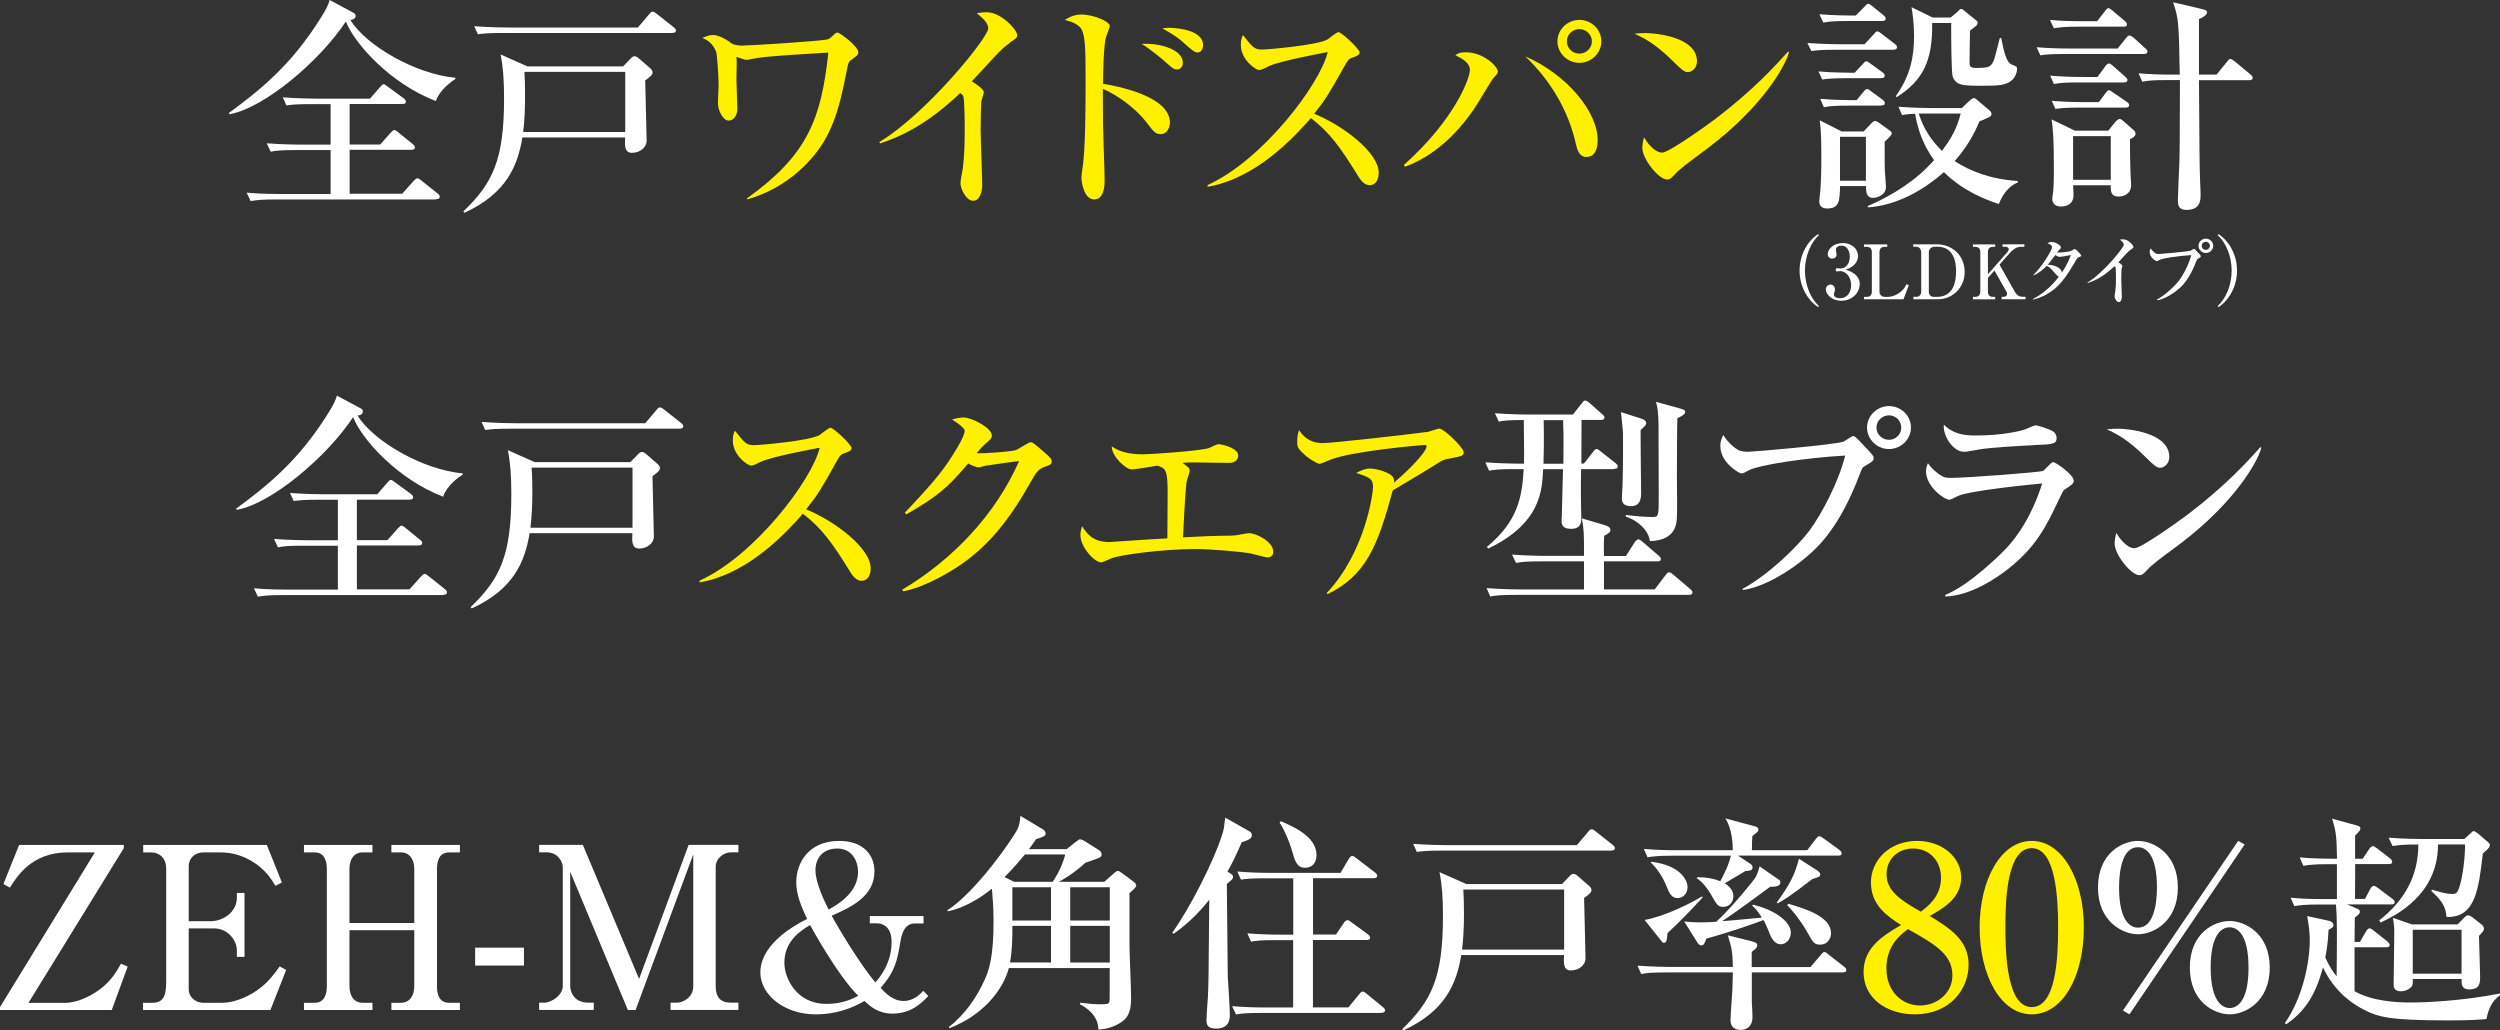 <?xml version="1.0" encoding="UTF-8"?>
<svg id="_レイヤー_2" data-name="レイヤー 2" xmlns="http://www.w3.org/2000/svg" viewBox="0 0 265.34 109.36">
  <rect x="0" y="0" width="265.34" height="109.36" fill="#333333" stroke="none"/>
  <defs>
    <style>
      .cls-1 {
        fill: #fff000;
      }

      .cls-2 {
        fill: #fff;
      }
    </style>
  </defs>
  <g id="design">
    <g>
      <g>
        <path class="cls-2" d="M2.04,89.68h11.1v.34l-10.12,16.42h3.88c1.28,0,2.68-.7,3.61-1.37,1.3-.94,1.87-1.97,2.33-2.79l.71.31-1.69,4.61H0v-.31l10.07-16.42h-2.9c-3.81,0-5.38,2.57-6.12,3.74l-.69-.38,1.67-4.15Z"/>
        <path class="cls-2" d="M28.72,107.2h-13.54v-.77h.96c1.13,0,1.5-.6,1.5-2.23v-12c0-1.06-.64-1.73-1.65-1.73h-.79v-.79h13.12l1.6,3.98-.69.36c-.42-.7-.79-1.27-1.6-1.97-1.42-1.2-2.95-1.58-4.23-1.58h-1.82c-.86,0-1.55.58-1.55,1.49v5.81h2.38c1.16,0,2.73-.89,2.73-2.5v-.5h.81v6.79h-.81v-.67c0-1.18-1.06-2.35-2.36-2.35h-2.75v6.5c0,.65.59,1.39,1.55,1.39h2.06c.88,0,2.24-.38,3.49-1.22,1.33-.86,2.11-2.02,2.55-2.64l.69.38-1.67,4.25Z"/>
        <path class="cls-2" d="M43.97,92.22c0-.98-.49-1.75-1.4-1.75h-1.03v-.79h7.27v.79h-1.15c-1.03,0-1.28.89-1.28,1.75v12.46c0,.74.17,1.75,1.28,1.75h1.15v.77h-7.27v-.77h1.03c.91,0,1.4-.77,1.4-1.75v-5.95h-6.88v5.95c0,.94.44,1.75,1.38,1.75h1.06v.77h-7.27v-.77h1.15c1.01,0,1.28-.89,1.28-1.75v-12.46c0-.72-.2-1.75-1.28-1.75h-1.15v-.79h7.27v.79h-1.06c-.88,0-1.38.72-1.38,1.75v5.74h6.88v-5.74Z"/>
        <path class="cls-2" d="M50.43,100.58h5.18v1.9h-5.18v-1.9Z"/>
        <path class="cls-2" d="M67.48,107.2h-.84l-6.12-14.67v12.14c0,.43.27,1.75,1.94,1.75h.56v.77h-5.8v-.77h.54c.76,0,1.97-.79,1.97-1.75v-12.65c0-.55-.52-1.56-1.72-1.56h-.79v-.79h4.64l5.97,14.23,5.26-14.23h5.28v.79h-.79c-.74,0-1.62.62-1.62,1.56v12.65c0,1.2.54,1.75,1.6,1.75h.81v.77h-7.2v-.77h.69c.56,0,1.72-.5,1.72-1.75v-13.99l-6.12,16.51Z"/>
        <path class="cls-2" d="M98.02,98.01h-.91c-1.23,0-1.45,1.37-1.55,1.97-.32,1.9-.52,3.07-2.09,4.87,1.01,1.15,1.82,1.39,2.43,1.39,1.08,0,1.79-.74,2.09-1.08l.54.55c-.74.77-1.82,1.87-3.83,1.87-1.47,0-2.38-.79-2.95-1.34-2.26,1.32-4.25,1.42-5.18,1.42-3.34,0-5.87-2.09-5.87-4.44,0-.94.32-3.34,4.96-5.69-.64-1.34-1.15-2.64-1.15-3.89,0-1.99,1.25-4.39,4.57-4.39,2.36,0,3.73,1.32,3.73,3.24,0,2.64-2.46,3.79-4.54,4.7,1.01,1.85,3.22,5.42,4.64,7.08.47-.55,1.72-2.02,1.72-4.3,0-1.68-1.03-1.97-1.52-1.97h-.79v-.77h5.7v.77ZM85.98,98.18c-.83.5-2.73,1.61-2.73,3.98,0,1.75,1.35,4.39,4.45,4.39,1.72,0,2.75-.53,3.39-.86-2.26-2.23-5.08-7.46-5.11-7.51ZM91.07,92.51c0-1.08-.61-2.45-2.21-2.45s-2.31,1.1-2.31,2.3c0,1.34.93,3.24,1.4,4.18,1.94-1.06,3.12-2.35,3.12-4.03Z"/>
        <path class="cls-2" d="M119.88,94.82v5.64c0,.72.17,4.25.17,5.54,0,1.56-.47,2.11-1.06,2.5-.17.12-1.13.74-2.41.77,0-1.49-1.33-2.38-1.94-2.66v-.19c.57.07,1.3.17,2.11.17.66,0,.88-.02.96-.19.07-.19.07-.29.07-1.18v-2.47h-10.71c-.49,1.94-2.38,4.87-6.31,6.38l-.05-.12c1.7-1.34,2.95-3.12,3.83-5.09.44-.98.91-2.4.91-6.1,0-1.61-.1-2.62-.17-3.5-1.13.91-2.85,2.04-4.69,2.4l-.05-.1c3.14-2.04,6.95-7.63,7.44-8.59.22-.46.29-.94.32-1.44l2.43,1.46c.17.1.25.29.25.43,0,.26-.37.38-1.01.58-.47.67-.56.82-.76,1.06h4l.88-.7c.42-.31.44-.34.56-.34s.37.12.47.19l1.55.98c.15.1.25.26.25.43,0,.29-.03.31-1.72.89-1.3,1.18-2.43,1.82-2.83,2.02h4.84l1.08-.96c.2-.17.25-.19.37-.19.1,0,.12.02.47.26l1.2.89c.15.12.27.26.27.41,0,.17-.57.67-.74.82ZM108.78,90.69c-.52.62-1.18,1.42-2.16,2.4l1.01.5h4.1c.12-.19.93-1.32,1.33-2.9h-4.27ZM111.55,98.27h-4.1v.38c0,.79-.02,2.28-.25,3.5h4.35v-3.89ZM111.55,94.17h-4.1v3.53h4.1v-3.53ZM117.79,94.17h-4.2v3.53h4.2v-3.53ZM117.79,98.27h-4.2v3.89h4.2v-3.89Z"/>
        <path class="cls-2" d="M131.8,89.37c-.42.98-.84,1.92-1.52,3.14l.34.22c.2.12.25.22.25.31,0,.07-.02.19-.1.29-.07.1-.49.41-.56.5,0,.89.1,9.67.1,9.82.05.84.22,3.36.22,4.08,0,1.15-.69,1.44-1.45,1.44-.81,0-1.03-.29-1.03-.91,0-.38.12-2.06.15-2.42.07-1.63.07-1.7.12-7.66,0-1.34.03-1.49.03-2.69-1.62,2.06-3.12,3.14-3.78,3.62l-.15-.12c1.84-2.57,4.37-7.46,5.33-10.51.15-.46.17-.74.29-1.7l2.51,1.42c.1.05.32.17.32.46,0,.34-.42.53-1.06.72ZM146.61,107.51h-12.77c-1.72,0-2.19.07-2.65.17l-.42-.89c1.18.1,2.33.14,3.51.14h2.97v-7.15h-1.82c-1.7,0-2.19.07-2.65.17l-.39-.89c1.16.1,2.31.14,3.49.14h1.38v-5.98h-2.9c-1.7,0-2.16.07-2.65.14l-.39-.86c1.15.1,2.33.14,3.49.14h7.47l.84-1.42c.07-.12.22-.38.42-.38.12,0,.27.14.44.26l1.94,1.49c.1.07.25.19.25.36,0,.24-.25.26-.37.26h-6.44v5.98h2.43l.83-1.22c.1-.14.22-.31.39-.31.15,0,.29.12.44.24l1.72,1.25c.1.07.25.22.25.36,0,.24-.25.26-.37.26h-5.7v7.15h3.76l1.13-1.37c.1-.12.22-.31.37-.31.17,0,.27.12.47.26l1.67,1.37c.1.07.25.19.25.36,0,.24-.25.26-.37.26ZM138.55,92.1c-.91,0-1.08-.6-1.5-2.06-.1-.38-.69-1.94-1.25-2.74l.15-.14c1.33.58,3.78,1.63,3.78,3.6,0,.89-.54,1.34-1.18,1.34Z"/>
        <path class="cls-2" d="M168.13,95.32c0,.36.15,5.78.15,6.38,0,.77-.74,1.3-1.57,1.3s-.74-.91-.71-1.63h-10.91c-.49,3.02-1.7,5.95-6.14,7.99l-.12-.14c3.12-3,4.32-5.47,4.32-12,0-1.92-.1-3.34-.37-4.66l2.85,1.27h10.15l.83-.86c.1-.1.22-.22.39-.22s.29.1.39.17l1.3,1.13c.12.12.22.24.22.41,0,.26-.2.43-.79.86ZM171.01,90.28h-17.98c-1.5,0-2.04.05-2.65.14l-.39-.86c1.47.12,3.22.14,3.49.14h13.88l1.18-1.39c.12-.14.22-.29.37-.29.17,0,.32.12.47.24l1.82,1.44c.12.1.2.19.2.31,0,.22-.2.26-.37.26ZM166.02,94.41h-10.71c.05.74.07,1.49.07,2.66s-.05,2.47-.2,3.72h10.83v-6.38Z"/>
        <path class="cls-2" d="M186.04,99.95c.22.05.47.14.47.38s-.17.38-.59.7v1.61h6.24l1.06-1.25c.25-.31.29-.34.42-.34s.25.1.47.29l1.6,1.25c.15.12.25.19.25.36,0,.22-.2.26-.37.26h-9.66v3.1c.03.26.07,1.58.07,1.61,0,1.27-.91,1.39-1.25,1.39-.64,0-1.08-.34-1.08-1.01,0-.41.17-2.78.2-3.31.02-.41.02-.53.05-1.78h-7.08c-1.5,0-2.04.05-2.65.17l-.39-.89c1.5.12,3.22.14,3.49.14h6.63c-.03-1.68-.15-2.09-.54-3.36l2.68.67ZM184.49,90.83l1.3.86c.17.12.22.26.22.38,0,.36-.44.36-.76.38-.76.46-2.06,1.22-2.19,1.3.91.55.91,1.22.91,1.37,0,.58-.39,1.13-1.06,1.13-.56,0-.66-.17-1.28-1.25-.37-.65-.86-1.32-1.55-1.8l.05-.1c1.01,0,1.82.17,2.46.43.44-.86.91-1.75,1.11-2.71h-6.19c-1.7,0-2.19.1-2.65.17l-.39-.89c1.15.1,2.33.14,3.49.14h5.95c0-.58-.05-2.23-.79-3.38l3.19.86c.17.05.32.14.32.34,0,.17-.07.22-.64.67-.02.29-.05.58-.05,1.51h5.87l.88-1.15c.2-.26.29-.34.42-.34.1,0,.25.1.47.26l1.62,1.18c.12.1.27.19.27.38,0,.24-.25.24-.37.24h-10.61ZM180.71,95.25c-.91,1.03-2.68,2.83-3.73,3.79-.05.62-.07,1.03-.37,1.03-.12,0-.15-.02-.39-.34l-1.67-2.09c2.11-.36,5.01-1.82,6.09-2.5l.07.1ZM175.23,91.46c3.05.36,3.88,1.9,3.88,2.71,0,.6-.42,1.15-1.06,1.15s-.88-.53-1.18-1.27c-.39-.96-.93-1.8-1.67-2.52l.02-.07ZM188.79,93.35c.1.07.17.17.17.31,0,.46-.69.46-1.08.46-.69.5-3.88,2.88-5.11,3.65.49-.02,3.49-.31,4.23-.38-.49-.77-.74-1.01-1.03-1.27l.07-.1c2.19.5,4.03,1.75,4.03,2.95,0,.79-.57,1.25-1.03,1.25-.79,0-1.08-.74-1.42-1.63-.2-.48-.34-.74-.44-.94-.69.26-3.05,1.13-6.07,1.97-.22.55-.27.72-.54.72-.2,0-.32-.17-.42-.31l-1.4-2.23c.74.07,1.08.1,1.72.1.74,0,1.35-.05,1.69-.07,1.7-1.56,4-4.42,4.18-4.73.25-.48.32-.84.42-1.15l2.04,1.42ZM192.8,92.34c.2.12.39.26.39.48s-.07.24-.84.48c-2.38,1.85-3.14,2.3-3.68,2.57l-.1-.07c1.33-1.85,1.92-2.88,2.36-4.66l1.87,1.2ZM189.8,95.92c2.06.6,4.54,1.42,4.54,3.14,0,.55-.39,1.2-1.13,1.2-.66,0-.76-.19-1.45-1.42-.69-1.2-1.6-2.3-2.06-2.76l.1-.17Z"/>
        <path class="cls-1" d="M198.57,93.71c0-2.5,2.06-4.46,4.91-4.46,2.63,0,4.67,1.73,4.67,3.89s-1.84,3.24-3.34,4.08c2.19,1.32,4.13,2.59,4.13,5.16s-1.94,5.28-5.72,5.28c-2.92,0-5.43-1.66-5.43-4.49,0-2.57,2.01-3.84,3.98-4.99-1.4-.89-3.19-2.09-3.19-4.46ZM200.22,102.83c0,2.4,1.67,3.89,3.56,3.89,1.79,0,3.44-1.3,3.44-3.19,0-2.26-1.87-3.31-4.72-4.92-.81.62-2.29,1.73-2.29,4.22ZM206.01,93.16c0-1.8-1.23-3.1-2.95-3.1s-2.83,1.2-2.83,2.74c0,1.78,1.52,2.76,3.64,3.96.76-.58,2.14-1.61,2.14-3.6Z"/>
        <path class="cls-1" d="M221.17,98.44c0,5.23-2.26,9.22-5.53,9.22s-5.53-4.1-5.53-9.22,2.28-9.19,5.53-9.19,5.53,4.08,5.53,9.19ZM212.84,98.44c0,3.19.25,8.45,2.8,8.45s2.8-5.09,2.8-8.45c0-3.14-.25-8.42-2.8-8.42s-2.8,5.11-2.8,8.42Z"/>
        <path class="cls-2" d="M231.15,94.19c0,3.67-2.65,4.97-4.23,4.97s-4.25-1.3-4.25-4.97,2.63-4.94,4.25-4.94,4.23,1.32,4.23,4.94ZM224.91,94.19c0,3.82,1.38,4.27,2.01,4.27,1.67,0,2.01-2.54,2.01-4.27,0-3.53-1.18-4.27-2.01-4.27-1.7,0-2.01,2.57-2.01,4.27ZM226.01,107.66l-.69-.41,12.23-18,.69.38-12.23,18.03ZM240.9,102.69c0,3.7-2.68,4.97-4.25,4.97s-4.23-1.27-4.23-4.97,2.63-4.94,4.23-4.94,4.25,1.3,4.25,4.94ZM234.63,102.69c0,3.89,1.45,4.3,2.01,4.3.81,0,2.01-.7,2.01-4.3s-1.23-4.27-2.01-4.27c-.93,0-2.01.91-2.01,4.27Z"/>
        <path class="cls-2" d="M263.87,108.16c-.74.07-1.74.14-4,.14-6.29,0-7.52-.34-9.19-1.25-.76-.41-2.8-1.58-4.13-4.37-.86,3.24-2.16,4.83-3.88,6.02l-.17-.1c1.94-2.78,2.65-6.55,2.65-8.78,0-.98-.12-1.68-.27-2.59l2.31.5c.2.05.47.19.47.46,0,.22-.07.24-.52.5-.05,1.22-.15,1.9-.34,2.93.52,1.18.98,1.73,1.2,1.99.05-4.49.05-6.22-.07-7.61h-1.77c-1.5,0-2.04.07-2.65.17l-.39-.89c1.47.14,2.63.14,3.49.14h1.42v-3.7h-.91c-1.5,0-2.04.07-2.65.17l-.39-.89c1.47.14,3.22.14,3.49.14h.47c-.05-2.26-.05-2.74-.52-4.25l2.63.72c.32.1.37.17.37.31,0,.19-.05.24-.56.77v2.45h.81l.69-1.03c.07-.12.25-.31.37-.31.15,0,.34.17.49.26l1.33,1.03c.12.1.25.22.25.38,0,.22-.22.24-.37.24h-3.56c0,1.03-.02,2.69-.02,3.7h1.06l.57-1.08c.07-.14.22-.31.39-.31.1,0,.27.12.44.24l1.5,1.13c.1.07.25.19.25.36,0,.22-.2.24-.37.24h-4.67l.96.41c.17.07.39.14.39.36,0,.19-.22.41-.54.62l-.03,2.59h.57l.66-1.13c.05-.1.2-.31.39-.31.12,0,.27.14.44.26l1.42,1.13c.1.1.25.22.25.36,0,.24-.22.26-.39.26h-3.34v4.66c1.92,1.1,4.57,1.2,6,1.2,1.57,0,5.5-.17,9.48-.96v.17c-.88.58-1.28,1.49-1.47,2.52ZM263.52,90.57c-.44,3.79-.79,6.87-3.86,6.75-.07-.89-.29-1.58-1.62-2.76l.1-.14c.42.14,1.38.46,2.11.46.44,0,.66,0,1.01-1.63.34-1.71.37-3.05.37-3.62h-2.87c0,5.35-4.5,7.54-6.09,8.28l-.15-.22c2.83-2.23,4.15-4.87,4.15-8.06-1.5,0-2.04.05-2.73.17l-.42-.89c1.5.12,3.24.14,3.51.14h4.52l.61-.55c.27-.26.29-.29.39-.29.15,0,.49.29.52.31l1.03.89c.17.14.17.22.17.29,0,.26-.44.62-.76.89ZM263.11,99.35c0,.6.12,3.6.12,4.27s0,1.39-1.15,1.39c-.86,0-.83-.62-.81-1.1h-5.18c0,.41,0,.62-.1.77-.2.26-.64.53-1.18.53-.27,0-.76-.07-.76-.67,0-.82.07-4.78.07-5.67,0-.55-.07-1.08-.15-1.46l2.01.7h4.86l.64-.65c.12-.12.27-.31.44-.31.22,0,.44.17.54.24l.88.7c.12.1.29.22.29.48,0,.22-.07.26-.54.79ZM261.26,98.68h-5.18v4.66h5.18v-4.66Z"/>
      </g>
      <g>
        <path class="cls-2" d="M47.04,52.72c-4.84-1.85-8.65-6.1-9.56-8.45-2.73,4.15-8.62,9.17-12.33,9.84l-.1-.12c3.17-2.33,6.56-4.97,9.75-10.08.66-1.06.76-1.3.96-1.92l2.55,1.37c.17.1.2.17.2.31,0,.22-.17.41-.56.43,1.67,2.74,6.98,5.78,11.15,6.14v.14c-1.13.7-1.89,1.7-2.06,2.33ZM47.07,63.16h-17.05c-1.52,0-2.04.07-2.65.17l-.42-.89c1.5.14,3.24.14,3.51.14h5.4v-4.66h-3.71c-1.52,0-2.04.05-2.65.17l-.42-.89c1.5.12,3.24.14,3.51.14h3.27v-4.3h-2.04c-1.5,0-2.04.05-2.65.14l-.39-.86c1.5.12,3.22.14,3.49.14h5.77l1.06-1.22c.25-.26.27-.31.39-.31.1,0,.12.05.44.26l1.67,1.22s.25.17.25.36c0,.22-.2.26-.37.26h-5.6v4.3h3.24l1.11-1.25q.27-.29.39-.29c.07,0,.17.02.44.26l1.5,1.22c.12.1.25.19.25.36,0,.22-.2.26-.37.26h-6.56v4.66h5.58l1.2-1.34q.27-.29.37-.29c.15,0,.2.02.47.24l1.69,1.34c.15.12.25.22.25.36,0,.24-.2.26-.37.26Z"/>
        <path class="cls-2" d="M69.25,50.54c0,.36.15,5.78.15,6.38,0,.77-.74,1.3-1.57,1.3s-.74-.91-.71-1.63h-10.91c-.49,3.02-1.7,5.95-6.14,7.99l-.12-.14c3.12-3,4.32-5.47,4.32-12,0-1.92-.1-3.34-.37-4.66l2.85,1.27h10.15l.84-.86c.1-.1.22-.22.39-.22s.29.1.39.17l1.3,1.13c.12.12.22.24.22.41,0,.26-.2.43-.79.86ZM72.13,45.5h-17.98c-1.5,0-2.04.05-2.65.14l-.39-.86c1.47.12,3.22.14,3.49.14h13.88l1.18-1.39c.12-.14.22-.29.37-.29.17,0,.32.12.47.24l1.82,1.44c.12.1.2.19.2.31,0,.22-.2.26-.37.26ZM67.14,49.63h-10.71c.05.74.07,1.49.07,2.66s-.05,2.47-.2,3.72h10.83v-6.38Z"/>
        <path class="cls-1" d="M91.48,61.65c-.66,0-1.03-.62-1.28-1.01-1.89-3.07-3.02-4.61-4.99-6.12-3.76,4.37-7.49,6.7-10.96,7.3v-.19c5.87-2.66,11.94-10.71,12.75-14.11-.07.02-4.99.89-6.29,1.51-.71.36-.81.38-1.01.38-.37,0-1.92-1.1-1.92-2.64,0-.62.1-.79.22-1.06,1.01,1.27,1.2,1.54,2.01,1.54.59,0,5.97-.46,6.98-1.08.17-.12.96-.77,1.15-.77.32,0,2.24,1.78,2.24,2.16,0,.26-.17.34-.96.62-.22.1-.32.26-.69.91-1.62,2.88-1.89,3.36-3.17,4.97,3,1.22,6.85,4.1,6.85,6.26,0,.58-.22,1.32-.96,1.32Z"/>
        <path class="cls-1" d="M110.99,49.51c-.71.22-1.01.58-1.52,1.51-2.97,5.35-5.58,7.8-8.65,9.65-.93.55-3.02,1.73-4.96,2.09l-.1-.17c5.38-3.22,9.88-7.94,12.41-13.66-.57.07-2.53.34-3.59.5-.12.02-.52.17-.69.17-.25,0-.66-.14-1.13-.41-2.21,2.62-3.27,3.5-6.56,5.4l-.17-.17c3.34-3.53,4.25-4.68,5.6-6.96.54-.91.76-1.46.76-1.75,0-.26-.83-.89-1.35-1.18.39-.12.81-.22,1.23-.22.86,0,3,1.1,3,1.92,0,.26-.05.34-.71.89-.32.29-.42.41-.91.98.61.05,3.64-.14,4.2-.34.27-.1,1.3-.82,1.55-.82.2,0,.32.1,1.38,1.01.71.62.84.77.84,1.01,0,.34-.15.38-.61.53Z"/>
        <path class="cls-1" d="M134.57,59.16c-.29,0-1.55-.36-1.79-.41-1.11-.22-4.69-.48-5.7-.48-4.03,0-8.25.67-9.07.96-.17.07-.96.46-1.13.46-.71,0-2.21-1.61-2.21-2.9,0-.36.1-.65.17-.94.52.77,1.11,1.68,2.9,1.68.02,0,3.69-.24,4.37-.29.66-.02.76-.05,1.79-.1,0-.77.03-4.13.03-4.82,0-2.52-.22-2.59-1.08-2.9-.44.07-2.43.41-2.75.41-.56,0-2.09-1.34-2.11-2.45.49.31,1.3.84,3.29.84.83,0,6.14-.36,7.05-.67.17-.07.83-.41.98-.41.32,0,2.11.38,2.11,1.22,0,.05,0,.77-.98.77-.61,0-3.24-.05-3.78-.05s-.71,0-1.15.05c.64.46.76.58.76.84,0,.19-.32,1.03-.34,1.2-.17,1.44-.34,5.3-.37,5.86,2.28-.12,3.54-.17,4.25-.17s1.25,0,1.67-.1c.39-.07.93-.17,1.08-.17.79,0,2.58.91,2.58,1.97,0,.43-.32.6-.57.6Z"/>
        <path class="cls-1" d="M153.64,48.69c-.2.05-.49.14-.74.29-1.77,1.1-2.09,1.3-5.08,3.07-1.62,6-2.87,9.03-6.93,11.02l-.07-.14c4.1-4.34,4.91-10.63,4.91-11.23,0-.89-.37-1.03-1.79-1.51.54-.26.96-.46,1.47-.46.66,0,2.19.41,2.46.96.12.24.1.41.1.53,2.43-2.11,3.44-3.46,3.44-3.82,0-.1-.02-.17-.27-.17-.15,0-7.49.62-9.88,1.54-.2.07-1.03.46-1.2.46-.29,0-1.18-.62-1.4-.79-.93-.82-.98-.96-.98-1.56,0-.67.1-.96.2-1.22.66,1.03,1.55,1.37,2.51,1.37,1.03,0,9.33-.94,11.2-1.2.2-.05,1.01-.34,1.18-.34.49,0,2.58,2.04,2.58,2.5,0,.38-.07.41-1.7.72Z"/>
        <path class="cls-2" d="M171.3,49.79h-3.49c-.05,2.54,0,3.91.02,5.09.02.43.02,1.25-1.06,1.25s-1.03-.62-1.03-.96c0-.05.03-.34.03-.67.02-.74.1-4.03.12-4.7h-2.11c-.1,2.28-.25,5.74-5.82,8.42l-.15-.17c3.34-2.76,3.73-5.33,3.91-8.26h-1.03c-1.5,0-2.04.05-2.65.17l-.39-.89c1.5.12,3.22.14,3.49.14h.61c.02-.86.02-.91-.02-4.63-1.67,0-2.21.07-2.65.17l-.42-.89c1.5.12,3.24.14,3.51.14h4.77l.93-1.18c.17-.22.25-.31.37-.31.15,0,.37.19.47.26l1.33,1.18c.17.14.25.22.25.36,0,.22-.2.26-.37.26h-2.06l-.02,4.63h.27l.98-1.25c.2-.26.27-.29.37-.29.12,0,.22.07.44.26l1.55,1.22c.12.1.25.22.25.36,0,.24-.2.26-.37.26ZM179.24,63.14h-18.42c-1.5,0-2.04.05-2.65.17l-.39-.89c1.5.12,3.22.14,3.49.14h6.85v-2.98h-4.57c-1.5,0-2.04.05-2.65.17l-.42-.89c1.5.12,3.24.14,3.51.14h4.13c0-2.42,0-2.71-.22-3.98l2.38.7c.42.12.64.26.64.55,0,.22-.12.29-.66.6-.02.31-.05.67-.02,2.14h2.33l.93-1.46c.07-.1.25-.31.39-.31s.39.22.44.26l1.7,1.46c.15.14.25.22.25.36,0,.24-.2.26-.37.26h-5.67v2.98h5.38l1.15-1.51c.22-.31.32-.31.37-.31.17,0,.39.19.47.26l1.77,1.51c.15.12.25.22.25.36,0,.24-.2.26-.37.26ZM165.9,44.59h-2.06c.05,2.04,0,3.84-.02,4.63h2.11c0-.84.05-2.98-.03-4.63ZM174.13,45.64c-.02,1.06.05,5.69.05,6.62,0,.48,0,1.46-1.06,1.46-.98,0-.98-.58-.98-.89,0-.22.07-1.15.07-1.34.07-2.3.05-4.82.05-5.23,0-.48-.02-.7-.22-2.52l2.19.7c.34.12.49.26.49.46,0,.14,0,.22-.59.74ZM178.03,44.37c-.03.58-.05,4.25-.05,6.24,0,1.18.05,3.07,0,4.25-.02.72-.12,2.5-2.87,2.57-.12-1.06-1.15-2.14-2.55-2.59v-.19c.88.12,1.96.22,2.83.22.66,0,.66-.1.66-2.33,0-1.7-.02-6.05-.02-7.42-.02-1.46-.12-1.87-.27-2.47l2.68.74c.37.1.42.22.42.31,0,.31-.44.5-.81.67Z"/>
        <path class="cls-2" d="M184.96,62.49c2.7-1.46,5.75-4.39,7.1-6.19,1.28-1.73,3.1-5.18,3.78-7.95-3.96.22-9.24.98-10.32,1.61-.17.1-.49.29-.69.29-.25,0-2.24-1.15-2.24-2.9,0-.58.17-.89.32-1.18.15.24.42.72,1.23,1.37.39.29.71.41,1.38.41.56,0,9.19-.74,10.15-1.08.17-.07.84-.58,1.01-.58.2,0,.29.1,1.15,1.01.91.96,1.03,1.08,1.03,1.34s-.1.34-.96.84c-.25.14-.27.22-.56.98-2.06,5.4-4.3,7.54-5.48,8.54-1.84,1.61-4.69,3.34-6.9,3.62v-.14ZM202.82,45.38c0,1.25-1.06,2.28-2.33,2.28s-2.33-1.03-2.33-2.28,1.06-2.28,2.33-2.28,2.33,1.01,2.33,2.28ZM199.16,45.38c0,.72.59,1.3,1.33,1.3s1.3-.6,1.3-1.3c0-.74-.61-1.3-1.3-1.3s-1.33.55-1.33,1.3Z"/>
        <path class="cls-2" d="M219.11,51.96c-.12.1-.2.22-.71,1.32-1.11,2.3-2.21,4.73-5.26,7.1-1.23.98-4,2.86-6.68,2.93v-.17c2.48-.96,5.97-4.37,6.63-5.11,1.06-1.18,2.58-3.29,3.66-6.72-1.47.14-7.52.74-8.92,1.32-.15.07-.79.41-.93.41-.52,0-2.48-1.37-2.48-3.02,0-.26.05-.5.2-.86.2.26.44.62,1.08,1.1.56.41.74.46,1.42.46,1.62,0,9.43-.6,9.73-.74.2-.12.86-.94,1.06-.94.25,0,2.19,1.34,2.19,1.97,0,.31-.25.48-.98.96ZM215.84,47.25c-1.15.05-4.79.26-5.82.46-1.11.19-1.23.24-1.57.24-1.15,0-2.26-1.68-2.14-2.88,1.15,1.15,2.5,1.15,3.49,1.15,2.78,0,4.69-.5,4.99-.6.22-.05,1.08-.48,1.28-.48s1.25.36,1.55.5c.34.14.66.38.66.86,0,.62-.39.67-2.43.74Z"/>
        <path class="cls-2" d="M229.28,49.65c-.42,0-.74-.34-1.57-1.15-2.01-1.99-3.22-2.52-4.1-2.93.44-.05.74-.07,1.2-.07.83,0,5.43.34,5.43,3,0,.74-.57,1.15-.96,1.15ZM231.49,57.64c-.91.7-2.38,1.73-3.22,2.47-.15.12-.71.77-.86.84-.12.07-.25.1-.34.1-.88,0-2.63-2.18-2.63-3.36,0-.41.1-.82.17-1.13.79,1.3,1.52,1.63,1.94,1.63.69,0,4.79-2.93,5.67-3.6,4-3.05,6.36-5.64,7.69-7.13l.1.05c-.39,1.54-2.85,5.81-8.52,10.13Z"/>
      </g>
      <g>
        <path class="cls-2" d="M192.97,32.59c-1.03-.65-1.97-2.09-1.97-3.87s.94-3.22,1.97-3.87l.08.11c-.86.77-1.48,2.23-1.48,3.76s.62,2.99,1.48,3.76l-.08.11Z"/>
        <path class="cls-2" d="M197.38,30.15c0,.93-.8,1.77-1.95,1.77-1.06,0-1.65-.72-1.65-1.22,0-.28.24-.5.51-.5.17,0,.46.12.46.52,0,.1,0,.2-.05.3-.03.07-.06.14-.06.22,0,.34.4.41.65.41.83,0,1.18-.69,1.18-1.38,0-.97-.63-1.5-1.17-1.5-.04,0-.25.04-.29.04-.11,0-.18-.04-.18-.16,0-.1.06-.19.19-.19.04,0,.25.04.29.04.57,0,1.02-.47,1.02-1.26,0-.65-.33-1.17-.89-1.17-.37,0-.59.21-.59.47,0,.07.08.4.08.47,0,.29-.23.44-.46.44-.25,0-.48-.18-.48-.46,0-.53.56-1.19,1.6-1.19s1.62.7,1.62,1.38c0,.4-.23,1.1-1.32,1.44.47.15,1.5.51,1.5,1.55Z"/>
        <path class="cls-2" d="M197.84,31.51h.26c.42,0,.57-.22.57-.58v-4.15c0-.42-.2-.58-.57-.58h-.26v-.26h2.47v.26h-.26c-.39,0-.57.18-.57.58v4.15c0,.39.27.58.57.58h.3c.53,0,1.1-.26,1.52-.66.27-.26.39-.5.48-.69l.24.11-.56,1.49h-4.19v-.26Z"/>
        <path class="cls-2" d="M203.07,25.93h2.52c1.46,0,2.93,1.04,2.93,2.94,0,1.65-1.25,2.89-2.85,2.89h-2.59v-.26h.35c.23,0,.48-.18.48-.56v-4.13c0-.34-.19-.62-.52-.62h-.33v-.26ZM204.72,30.99c0,.26.17.52.54.52h.31c1.82,0,2.04-1.71,2.04-2.72,0-1.15-.33-2.6-1.98-2.6h-.34c-.21,0-.57.19-.57.56v4.24Z"/>
        <path class="cls-2" d="M210.99,29.51v1.42c0,.41.19.58.56.58h.21v.26h-2.36v-.26h.21c.38,0,.57-.18.57-.58v-4.15c0-.41-.19-.58-.57-.58h-.21v-.26h2.36v.26h-.21c-.39,0-.56.18-.56.58v2.33l2.05-2.34c.08-.09.16-.21.16-.33,0-.22-.28-.25-.37-.25h-.29v-.26h2.32v.26h-.39c-.45,0-.88.35-1.15.65l-1.1,1.25,1.57,2.78c.29.52.56.63.92.63h.27v.26h-2.53v-.26h.24c.2,0,.33-.13.33-.32,0-.06,0-.13-.11-.3l-1.23-2.17-.7.8Z"/>
        <path class="cls-2" d="M220.67,27.29c-.18.07-.19.07-.52.65-1.36,2.34-2.14,2.81-2.77,3.2-.72.45-1.34.59-1.6.66l-.02-.06c1.15-.59,2.04-1.44,2.76-2.37-.13-.04-.27-.21-.29-.23-.58-.67-.62-.72-.99-.93-.37.38-.84.78-1.4,1.02l-.02-.05c.89-.86,1.97-2.6,1.97-2.93,0-.26-.29-.36-.49-.43.12-.06.24-.14.44-.14.47,0,1,.38,1,.58,0,.08-.03.1-.2.27-.08.08-.16.19-.21.27.37.03,1.23-.08,1.44-.15.07-.02.36-.22.44-.22.09,0,.68.57.68.7,0,.08-.03.08-.23.16ZM218.59,27.26c-.07,0-.16,0-.44-.19-.46.62-.79,1-.81,1.02.38.02,1.4.16,1.5.85.63-.97.85-1.58.95-1.87-.98.18-1.08.19-1.2.19Z"/>
        <path class="cls-2" d="M226.18,26.47c-.23.16-.33.26-.53.48-.13.14-.7.76-.82.89.14.08.43.27.43.38,0,.06-.08.28-.09.33,0,.06-.03.49-.03,1,0,.31.06,1.69.06,1.96,0,.2-.07.55-.32.55s-.45-.42-.45-.63c0-.08.07-.44.08-.51.06-.46.07-.9.07-1.36,0-.16,0-1.03-.05-1.19t-.11-.11c-1.25,1.18-2.21,1.58-2.84,1.78l-.03-.05c1.67-1,3.86-3.69,3.86-4.02,0-.2-.22-.38-.41-.54.11-.02.21-.03.36-.03.51,0,1.07.62,1.07.81,0,.1-.03.12-.25.26Z"/>
        <path class="cls-2" d="M228.94,31.79c.9-.49,1.92-1.46,2.37-2.06.43-.58,1.03-1.73,1.26-2.65-1.32.07-3.08.33-3.44.54-.06.03-.16.1-.23.1-.08,0-.74-.38-.74-.97,0-.19.06-.3.11-.39.05.08.14.24.41.46.13.1.24.14.46.14.19,0,3.06-.25,3.38-.36.06-.02.28-.19.34-.19.06,0,.1.03.38.34.3.32.34.36.34.45s-.03.11-.32.28c-.08.05-.09.07-.19.33-.69,1.8-1.43,2.51-1.83,2.85-.61.54-1.56,1.11-2.3,1.21v-.05ZM234.9,26.09c0,.42-.35.76-.78.76s-.78-.34-.78-.76.35-.76.78-.76.78.34.78.76ZM233.68,26.09c0,.24.2.43.44.43s.43-.2.43-.43c0-.25-.21-.43-.43-.43s-.44.18-.44.43Z"/>
        <path class="cls-2" d="M235.46,32.59l-.08-.11c.86-.77,1.48-2.23,1.48-3.76s-.62-2.99-1.48-3.76l.08-.11c1.03.65,1.97,2.09,1.97,3.87s-.94,3.22-1.97,3.87Z"/>
      </g>
      <g>
        <path class="cls-2" d="M46.27,10.73c-4.84-1.85-8.65-6.1-9.56-8.45-2.73,4.15-8.62,9.17-12.33,9.84l-.1-.12c3.17-2.33,6.56-4.97,9.75-10.08.66-1.06.76-1.3.96-1.92l2.55,1.37c.17.1.2.17.2.31,0,.22-.17.41-.56.43,1.67,2.74,6.98,5.78,11.15,6.14v.14c-1.13.7-1.89,1.7-2.06,2.33ZM46.3,21.17h-17.05c-1.52,0-2.04.07-2.65.17l-.42-.89c1.5.14,3.24.14,3.51.14h5.4v-4.66h-3.71c-1.52,0-2.04.05-2.65.17l-.42-.89c1.5.12,3.24.14,3.51.14h3.27v-4.3h-2.04c-1.5,0-2.04.05-2.65.14l-.39-.86c1.5.12,3.22.14,3.49.14h5.77l1.06-1.22c.25-.26.27-.31.39-.31.1,0,.12.05.44.26l1.67,1.22s.25.17.25.36c0,.22-.2.26-.37.26h-5.6v4.3h3.24l1.11-1.25q.27-.29.39-.29c.07,0,.17.02.44.26l1.5,1.22c.12.1.25.19.25.36,0,.22-.2.26-.37.26h-6.56v4.66h5.58l1.2-1.34q.27-.29.37-.29c.15,0,.2.02.47.24l1.69,1.34c.15.12.25.22.25.36,0,.24-.2.26-.37.26Z"/>
        <path class="cls-2" d="M68.48,8.54c0,.36.15,5.78.15,6.38,0,.77-.74,1.3-1.57,1.3s-.74-.91-.71-1.63h-10.91c-.49,3.02-1.7,5.95-6.14,7.99l-.12-.14c3.12-3,4.32-5.47,4.32-12,0-1.92-.1-3.34-.37-4.66l2.85,1.27h10.15l.83-.86c.1-.1.22-.22.39-.22s.29.1.39.17l1.3,1.13c.12.12.22.24.22.41,0,.26-.2.43-.79.86ZM71.35,3.5h-17.98c-1.5,0-2.04.05-2.65.14l-.39-.86c1.47.12,3.22.14,3.49.14h13.88l1.18-1.39c.12-.14.22-.29.37-.29.17,0,.32.12.47.24l1.82,1.44c.12.1.2.19.2.31,0,.22-.2.26-.37.26ZM66.37,7.63h-10.71c.05.74.07,1.49.07,2.66s-.05,2.47-.2,3.72h10.83v-6.38Z"/>
        <path class="cls-1" d="M90.54,6.22c-.47.29-.49.38-.66,1.22-.81,4.25-1.62,6.96-3.76,9.38-1.79,2.06-4.15,3.58-6.8,4.34l-.05-.1c6.46-4.61,7.89-8.45,8.65-15.48-6.14.36-7.17.48-8.21.7-.22.05-.44.07-.54.07-.17,0-.86-.29-1.01-.31.03.31.05.53,0,2.42,0,.46.1,2.59.1,3.07,0,.65-.34,1.27-.93,1.27-.54,0-1.13-.98-1.13-1.87,0-.31.07-1.58.07-1.85,0-.96-.15-3.31-.27-3.62-.39-.91-.93-1.2-1.45-1.44.29-.12.71-.31,1.13-.31.29,0,1.06.19,1.96.89.17.14.71.24,1.08.24.86,0,8.55-.48,9.14-.67.2-.07.32-.17.74-.58.1-.07.2-.14.29-.14.22,0,2.21,1.46,2.21,2.11,0,.26-.17.38-.57.65Z"/>
        <path class="cls-1" d="M107.2,4.54c-.69.48-.98.79-1.6,1.44-.39.41-2.09,2.28-2.46,2.66.42.24,1.28.82,1.28,1.15,0,.17-.25.84-.27.98-.02.19-.07,1.46-.07,3,0,.94.17,5.06.17,5.88,0,.6-.22,1.66-.96,1.66s-1.35-1.25-1.35-1.9c0-.24.22-1.32.25-1.54.17-1.37.2-2.71.2-4.08,0-.48,0-3.1-.15-3.58q-.05-.14-.32-.34c-3.73,3.55-6.63,4.73-8.5,5.35l-.1-.14c5.01-3,11.57-11.09,11.57-12.07,0-.6-.66-1.15-1.23-1.61.32-.05.64-.1,1.08-.1,1.52,0,3.22,1.87,3.22,2.42,0,.29-.1.36-.76.79Z"/>
        <path class="cls-1" d="M123.19,14.23c-.54,0-.69-.17-1.55-1.3-1.33-1.68-3.29-2.95-4.59-3.5,0,.55.02,3.36.02,3.82.02.94.17,5.06.17,5.9,0,.36,0,2.02-1.11,2.02s-1.35-1.94-1.35-2.28.07-.82.1-.98c.34-1.94.34-7.08.34-9.31,0-3.38,0-5.16-.64-5.76-.52-.48-1.18-.62-1.57-.72.27-.17.91-.58,1.72-.58,1.4,0,3.05.77,3.05,1.2,0,.19-.32,1.01-.39,1.18-.25.82-.32,3.94-.32,4.97,1.38.24,7.1,1.27,7.1,4.13,0,.55-.34,1.22-.98,1.22ZM124.93,7.37c-.37,0-.49-.12-1.62-1.13-.02,0-1.25-1.06-2.14-1.58,1.99-.12,4.37.62,4.37,1.99,0,.55-.37.72-.61.72ZM127.12,5.57c-.32,0-.57-.19-1.74-1.25-.17-.14-.74-.62-2.01-1.3.34-.05.44-.07.66-.07.1,0,3.66,0,3.66,1.85,0,.36-.2.77-.56.77Z"/>
        <path class="cls-1" d="M145.4,19.66c-.66,0-1.03-.62-1.28-1.01-1.89-3.07-3.02-4.61-4.99-6.12-3.76,4.37-7.49,6.7-10.96,7.3v-.19c5.87-2.66,11.94-10.71,12.75-14.11-.07.02-4.99.89-6.29,1.51-.71.36-.81.38-1.01.38-.37,0-1.92-1.1-1.92-2.64,0-.62.1-.79.22-1.06,1.01,1.27,1.2,1.54,2.01,1.54.59,0,5.97-.46,6.98-1.08.17-.12.96-.77,1.15-.77.32,0,2.24,1.78,2.24,2.16,0,.26-.17.34-.96.62-.22.1-.32.26-.69.91-1.62,2.88-1.89,3.36-3.17,4.97,3,1.22,6.85,4.1,6.85,6.26,0,.58-.22,1.32-.96,1.32Z"/>
        <path class="cls-1" d="M149.01,17.5c5.43-4.85,7-9.22,7-10.08,0-.74-.79-1.2-1.55-1.56.25-.17.42-.31,1.13-.31,1.82,0,3.39,1.46,3.39,2.09,0,.17-.22.36-.54.72-.1.1-1.57,2.59-1.89,3.05-.93,1.39-3.44,4.85-7.44,6.29l-.1-.19ZM169.57,14.88c0,.29,0,1.78-1.2,1.78-.79,0-.98-.82-1.11-1.37-.79-3.55-2.7-6.77-5.38-9.31,4.42,1.92,7.69,5.88,7.69,8.9ZM169.96,4.39c0,1.25-1.06,2.28-2.33,2.28s-2.33-1.03-2.33-2.28,1.06-2.28,2.33-2.28,2.33,1.01,2.33,2.28ZM166.3,4.39c0,.72.59,1.3,1.33,1.3s1.33-.6,1.33-1.3c0-.74-.64-1.3-1.33-1.3s-1.33.53-1.33,1.3Z"/>
        <path class="cls-1" d="M179.15,7.66c-.42,0-.74-.34-1.57-1.15-2.01-1.99-3.22-2.52-4.1-2.93.44-.05.74-.07,1.2-.07.83,0,5.43.34,5.43,3,0,.74-.57,1.15-.96,1.15ZM181.36,15.65c-.91.7-2.38,1.73-3.22,2.47-.15.12-.71.77-.86.84-.12.07-.25.1-.34.1-.88,0-2.63-2.18-2.63-3.36,0-.41.1-.82.17-1.13.79,1.3,1.52,1.63,1.94,1.63.69,0,4.79-2.93,5.67-3.6,4-3.05,6.36-5.64,7.69-7.13l.1.05c-.39,1.54-2.85,5.81-8.52,10.13Z"/>
        <path class="cls-2" d="M200.97,5.28h-6.07c-1.52,0-2.04.05-2.65.14l-.42-.86c1.5.12,3.24.14,3.51.14h2.55l.98-1.06c.15-.14.22-.31.37-.31.17,0,.29.14.47.26l1.38,1.06c.15.1.25.22.25.36,0,.22-.22.26-.37.26ZM199.64,8.3h-3.59c-1.5,0-2.04.05-2.65.14l-.39-.86c1.35.12,2.85.14,3.83.14l.86-.91c.12-.12.25-.31.37-.31.15,0,.27.12.47.26l1.25.91c.12.07.25.22.25.36,0,.22-.22.26-.39.26ZM199.76,2.23h-3.59c-1.52,0-2.04.05-2.65.17l-.42-.89c1.35.12,2.83.14,3.86.14l.93-.94c.12-.12.25-.31.37-.31.17,0,.27.12.47.26l1.16.94c.12.1.25.22.25.36,0,.24-.2.26-.37.26ZM200.03,15.05c0,2.18,0,2.45.02,3.1.02.26.12,1.46.12,1.7,0,.86-.96,1.15-1.38,1.15-.71,0-.74-.65-.74-1.25h-2.75c-.05,1.56-.05,2.38-1.4,2.38-.2,0-.81-.07-.81-.72,0-.14.02-.43.05-.6.17-1.32.17-3.34.17-3.94,0-1.25,0-2.95-.17-4.1l2.33,1.18h2.33l.74-.77c.1-.12.29-.34.47-.34s.37.17.52.26l1.06.77c.1.07.2.17.2.26,0,.19-.27.46-.76.91ZM199.64,11.21h-3.41c-1.5,0-2.04.05-2.65.17l-.39-.89c1.35.12,2.83.14,3.86.14l.74-.89c.12-.14.22-.29.39-.29.12,0,.25.12.44.26l1.18.86c.12.1.25.22.25.36,0,.24-.22.26-.39.26ZM198.04,14.52h-2.75v4.66h2.75v-4.66ZM212.14,21.65c-1.16-.38-3.73-1.3-5.82-3.38-.37.31-3.76,3.48-8.08,3.74v-.14c2.65-1.15,5.13-2.71,7.03-4.87-1.3-1.82-1.77-3.53-2.01-4.92-.69.02-1.08.07-1.38.14l-.39-.89c1.5.12,3.22.14,3.49.14h3.24l.86-.82c.12-.1.27-.24.42-.24s.29.17.42.26l1.2,1.01c.12.12.25.24.25.38,0,.31-.15.36-1.28.82-.27.65-.98,2.35-2.63,4.22,1.65,1.06,3.78,1.92,6.71,2.11v.14c-1.11.48-1.67,1.44-2.01,2.28ZM213.18,8.76c-.59.29-1.13.34-2.75.34-2.01,0-2.8,0-3.17-.94-.17-.46-.17-4.73-.17-5.5l.02-.22h-2.04c.07,4.1-1.03,6.12-3.76,7.87l-.1-.1c1.55-2.18,1.94-4.18,1.94-6.38,0-1.37-.17-2.47-.27-3.07l2.24,1.1h1.92l.71-.6c.12-.12.27-.31.42-.31.1,0,.27.14.37.24l1.11.89c.12.1.25.19.25.31s-.07.29-.17.36c-.15.12-.47.38-.64.5-.02.7-.05,2.62-.05,3.38,0,.31,0,.58.66.58,1.45,0,1.67-.07,2.01-1.08.1-.34.47-1.8.54-2.09h.15c.32,1.61.57,2.62,1.16,2.83.47.17.52.19.52.48,0,.38-.25,1.08-.88,1.39ZM204.53,12.05h-.88c.47,1.54,1.3,2.83,2.46,3.96,1.01-1.34,1.62-2.45,1.99-3.96h-3.56Z"/>
        <path class="cls-2" d="M224.75,5.16l.88-1.1c.2-.24.25-.29.37-.29.17,0,.39.19.47.24l1.2,1.1c.15.12.25.22.25.36,0,.22-.2.26-.37.26h-8.35c-1.5,0-2.04.05-2.65.14l-.39-.86c1.15.1,2.33.14,3.49.14h5.11ZM222.58,2.26l.83-1.08c.15-.19.22-.31.37-.31s.29.14.44.26l1.28,1.08c.15.14.25.22.25.38,0,.22-.2.24-.37.24h-4.74c-1.5,0-2.04.07-2.65.17l-.42-.89c1.18.12,2.33.14,3.51.14h1.5ZM222.61,8.18l.83-1.13c.17-.22.27-.31.39-.31.15,0,.37.19.44.26l1.28,1.13c.12.1.25.22.25.36,0,.22-.22.26-.39.26h-4.77c-1.5,0-2.04.05-2.65.17l-.39-.89c1.16.1,2.33.14,3.49.14h1.52ZM222.76,10.85l.71-.96c.17-.24.27-.31.37-.31s.12.02.47.26l1.4.96c.12.07.27.19.27.36,0,.22-.22.26-.37.26h-4.81c-1.5,0-2.04.05-2.65.14l-.39-.86c1.16.1,2.31.14,3.49.14h1.52ZM223.76,13.87l.76-.94c.1-.12.32-.31.47-.31.12,0,.37.22.47.31l1.08.96s.12.14.12.34c0,.14-.29.46-.59.53,0,1.27,0,2.35.05,3.58,0,.22.07,1.1.07,1.3,0,.94-.79,1.22-1.33,1.22-.47,0-.91-.14-.83-1.2h-4c0,.17.05.86.05,1.01,0,1.13-.93,1.25-1.38,1.25-.37,0-.88-.19-.88-.82,0-.12.07-.67.1-.77.02-.24.07-.94.07-2.38,0-2.86-.07-4.27-.25-5.28l2.48,1.2h3.54ZM220.03,14.45v4.63h4v-4.63h-4ZM235.24,7.94l1.11-1.37c.2-.24.25-.31.37-.31.1,0,.2.05.47.26l1.65,1.37c.12.1.25.22.25.36,0,.22-.2.26-.37.26h-5.33c.05,8.38.07,9.31.12,10.75.05,1.03.05,1.15.05,1.39,0,.58,0,1.63-1.5,1.63-.86,0-.91-.58-.91-.96,0-.6.12-3.24.15-3.77.05-1.49.05-2.26.07-9.05h-1.35c-1.5,0-2.04.05-2.65.17l-.39-.89c1.15.1,2.33.14,3.49.14h.88c-.1-5.45-.1-5.93-.71-7.68l3.07.72c.42.1.54.19.54.34,0,.31-.54.6-.86.72v5.9h1.87Z"/>
      </g>
    </g>
  </g>
</svg>
